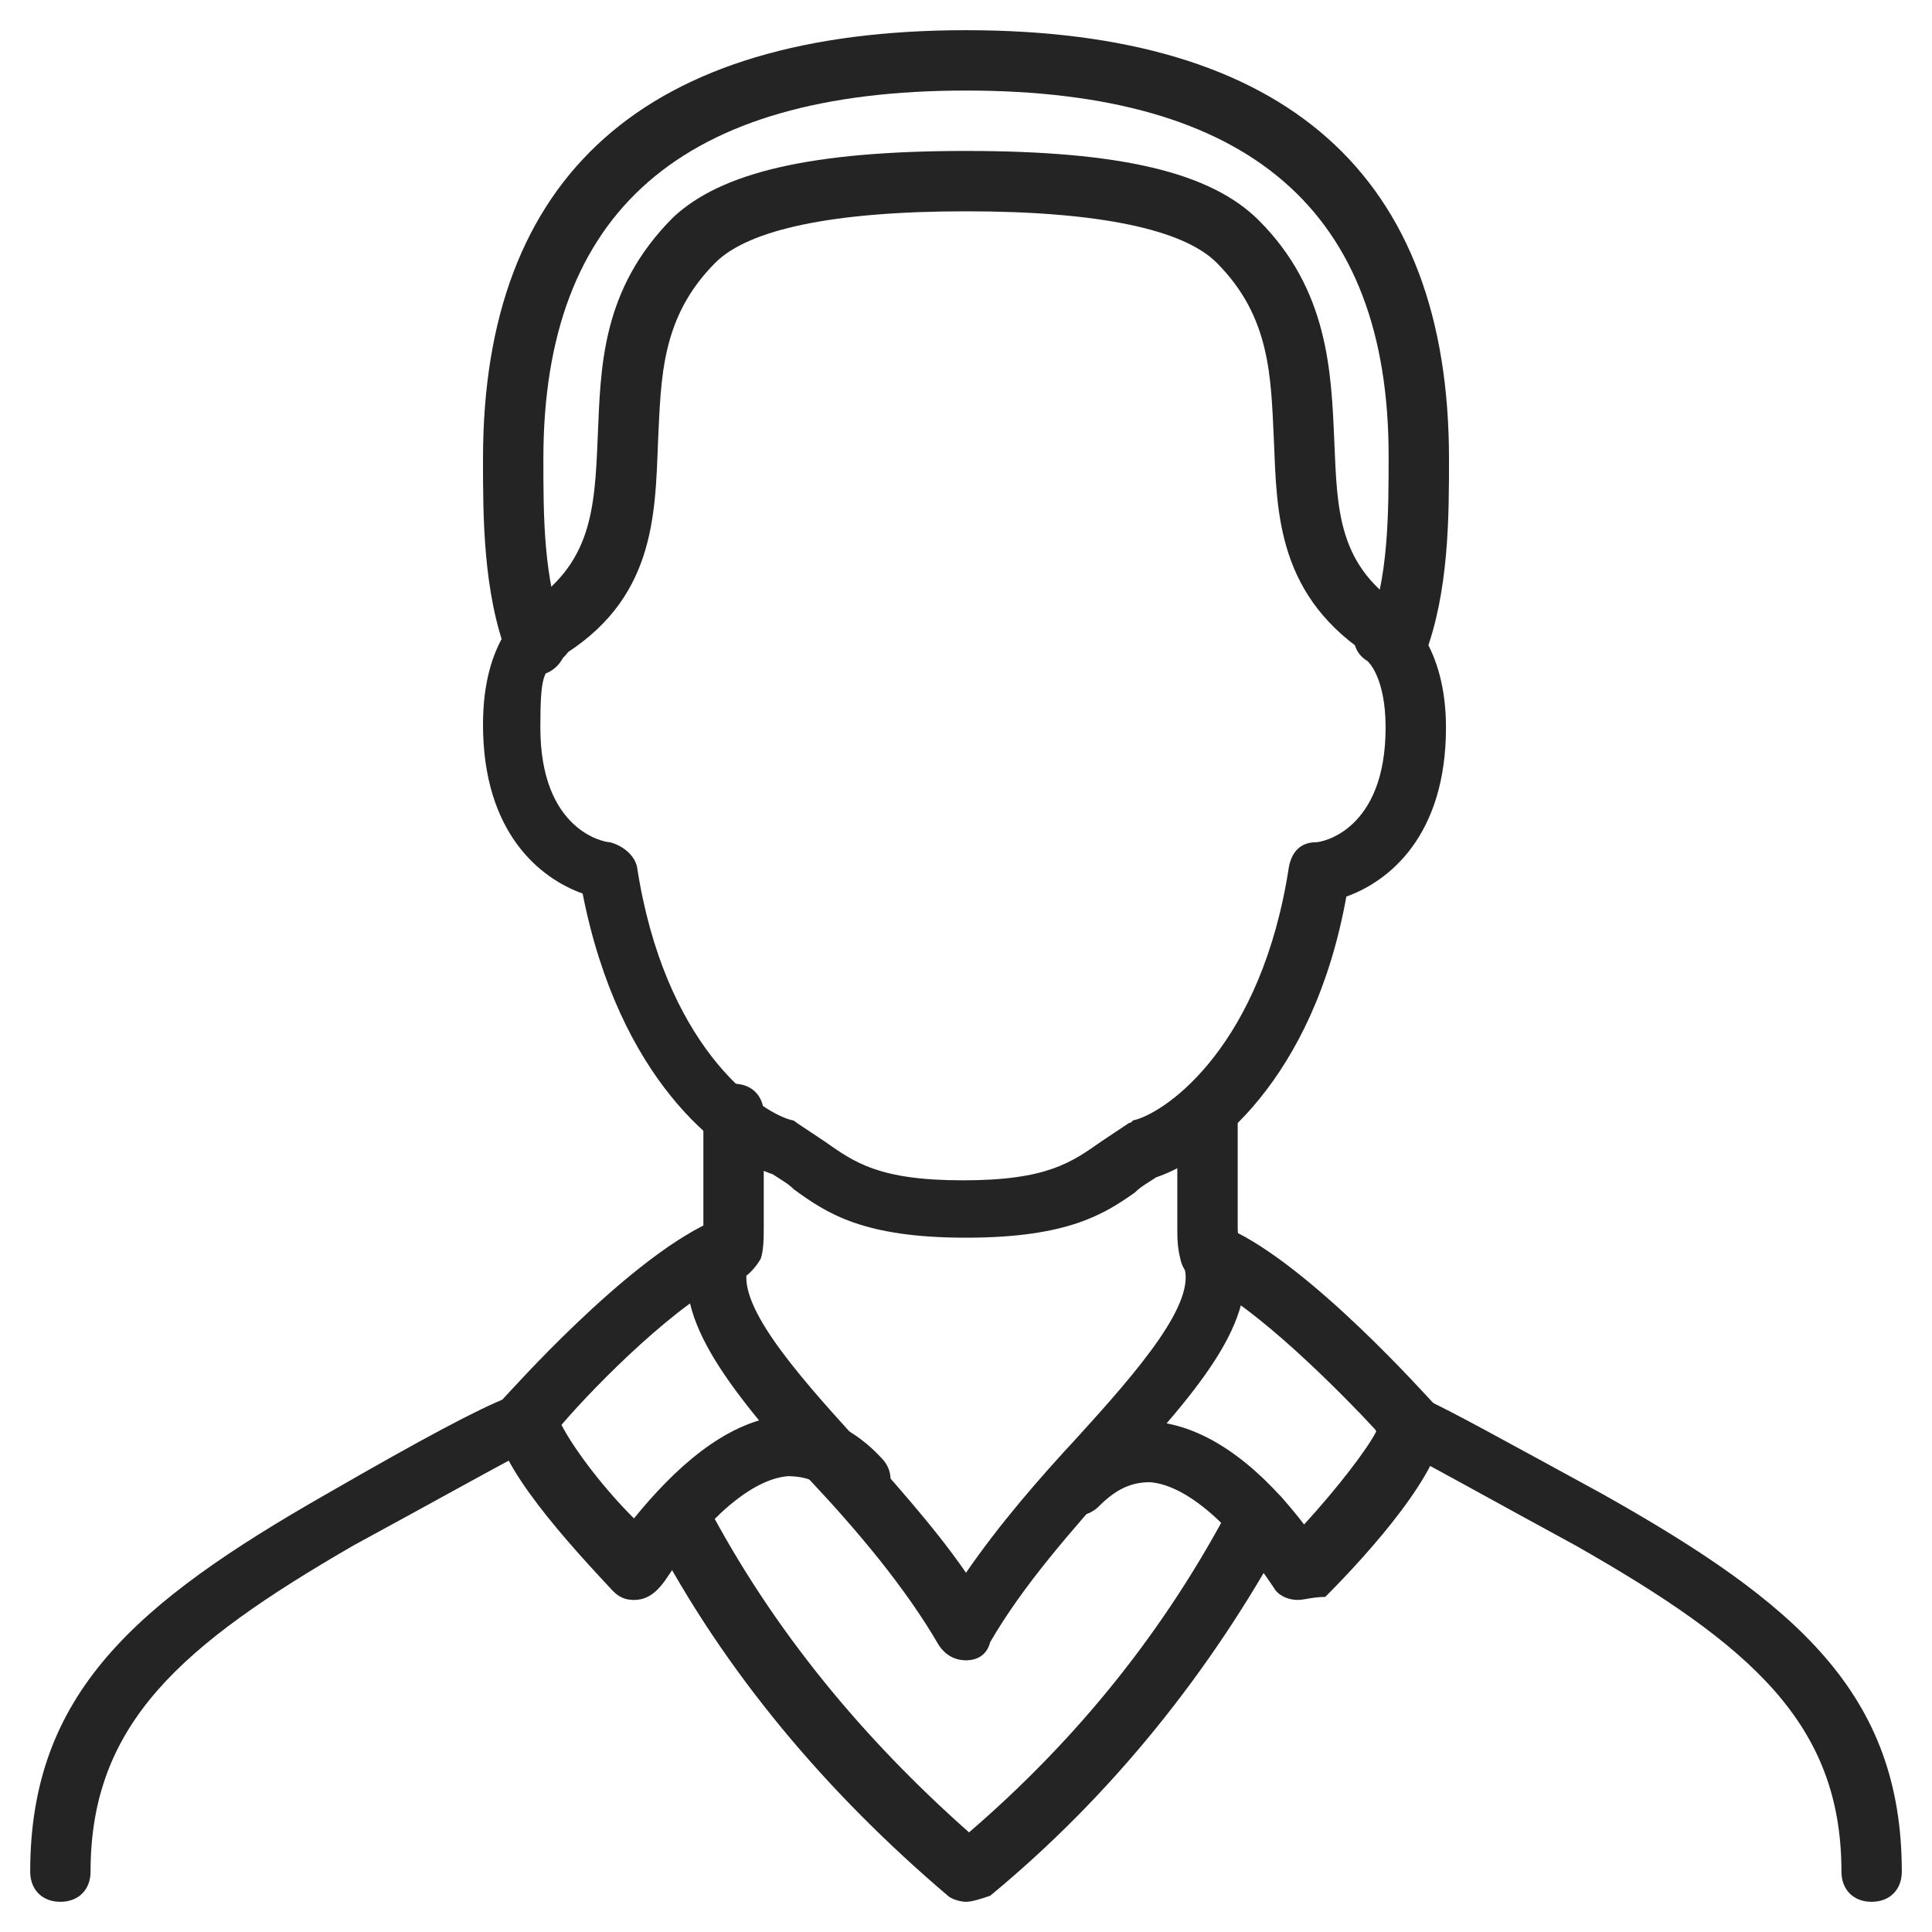 <svg width="92" height="92" viewBox="0 0 92 92" fill="none" xmlns="http://www.w3.org/2000/svg">
<path d="M46 58.938C41.112 58.938 39.388 57.788 37.806 56.638C37.519 56.35 37.231 56.206 36.8 55.919C34.212 55.056 29.469 51.319 27.744 42.55C25.731 41.831 23 39.675 23 34.5C23 30.475 24.869 29.181 25.012 29.038C25.731 28.606 26.594 28.75 27.025 29.469C27.456 30.188 27.312 31.05 26.594 31.481C25.875 31.913 25.731 32.2 25.731 34.644C25.731 39.531 28.75 40.106 29.038 40.106C29.613 40.25 30.188 40.681 30.331 41.256C31.625 49.737 36.081 52.9 37.663 53.331C37.806 53.331 37.95 53.475 37.95 53.475C38.381 53.763 38.812 54.05 39.244 54.337C40.681 55.344 41.831 56.206 45.856 56.206C49.881 56.206 51.031 55.344 52.469 54.337C52.9 54.05 53.331 53.763 53.763 53.475C53.906 53.475 53.906 53.331 54.05 53.331C55.631 52.9 60.087 49.737 61.381 41.256C61.525 40.538 61.956 40.106 62.675 40.106C62.962 40.106 65.981 39.531 65.981 34.644C65.981 32.2 65.119 31.481 65.119 31.481C64.4 31.05 64.256 30.188 64.831 29.469C65.263 28.75 66.269 28.606 66.844 29.181C66.987 29.325 68.856 30.762 68.856 34.644C68.856 39.819 66.125 41.975 64.112 42.694C62.531 51.462 57.644 55.2 55.056 56.062C54.625 56.35 54.337 56.494 54.05 56.781C52.612 57.788 50.888 58.938 46 58.938Z" fill="#242424"/>
<path d="M66.125 31.625C65.837 31.625 65.55 31.625 65.406 31.337C60.806 28.462 60.806 24.438 60.662 20.988C60.519 17.969 60.519 15.094 57.931 12.506C56.35 10.925 52.325 10.062 46 10.062C39.675 10.062 35.65 10.925 34.069 12.506C31.481 15.094 31.481 17.969 31.337 20.988C31.194 24.581 31.194 28.606 26.594 31.337C25.875 31.769 25.012 31.481 24.581 30.906C24.15 30.188 24.437 29.325 25.012 28.894C28.175 26.881 28.319 24.294 28.462 20.844C28.606 17.538 28.606 13.8 32.056 10.35C34.356 8.194 38.669 7.188 46 7.188C53.331 7.188 57.644 8.194 59.944 10.494C63.25 13.8 63.394 17.681 63.537 20.988C63.681 24.294 63.681 27.025 66.987 29.038C67.706 29.469 67.85 30.331 67.419 31.05C67.131 31.337 66.556 31.625 66.125 31.625Z" fill="#242424"/>
<path d="M57.644 61.094C56.925 61.094 56.35 60.662 56.206 59.944C56.062 59.369 56.062 58.937 56.062 58.362V52.9C56.062 52.037 56.638 51.462 57.5 51.462C58.362 51.462 58.938 52.037 58.938 52.9V58.362C58.938 58.65 58.938 58.937 59.081 59.369C59.225 60.087 58.794 60.95 58.075 61.094C57.931 61.094 57.788 61.094 57.644 61.094Z" fill="#242424"/>
<path d="M34.644 61.094C34.5 61.094 34.356 61.094 34.356 61.094C33.638 60.95 33.062 60.087 33.35 59.369C33.494 59.081 33.494 58.65 33.494 58.362V53.044C33.494 52.181 34.069 51.606 34.931 51.606C35.794 51.606 36.369 52.181 36.369 53.044V58.362C36.369 58.937 36.369 59.512 36.225 59.944C35.794 60.662 35.219 61.094 34.644 61.094Z" fill="#242424"/>
<path d="M89.125 90.562C88.263 90.562 87.688 89.987 87.688 89.125C87.688 82.081 83.375 78.344 75.037 73.6C71.588 71.731 66.7 69 66.269 68.856C66.125 68.713 65.981 68.713 65.838 68.569C65.55 68.281 65.406 67.994 65.406 67.562C65.406 67.131 65.55 66.7 65.838 66.556C65.981 66.269 66.269 66.125 66.556 66.269C66.987 66.269 67.419 66.412 67.706 66.556C69 67.131 71.588 68.569 76.331 71.156C85.531 76.331 90.562 80.644 90.562 89.125C90.562 89.987 89.987 90.562 89.125 90.562Z" fill="#242424"/>
<path d="M2.875 90.562C2.013 90.562 1.438 89.987 1.438 89.125C1.438 80.644 6.469 76.331 15.525 71.156C20.269 68.425 22.712 67.131 24.15 66.556C24.438 66.269 24.869 66.125 25.3 66.269C25.731 66.269 25.875 66.412 26.019 66.556C26.306 66.844 26.45 67.131 26.45 67.562C26.45 67.994 26.306 68.281 26.019 68.569C25.875 68.713 25.731 68.856 25.587 68.856C25.156 69 20.269 71.731 16.819 73.6C8.625 78.344 4.312 82.081 4.312 89.125C4.312 89.987 3.737 90.562 2.875 90.562Z" fill="#242424"/>
<path d="M66.556 32.056C66.412 32.056 66.269 32.056 65.981 31.913C65.263 31.625 64.831 30.762 65.119 30.044C66.125 27.6 66.125 24.438 66.125 21.706C66.125 10.062 59.513 4.312 46 4.312C32.487 4.312 25.875 10.062 25.875 21.85C25.875 24.581 25.875 27.6 26.881 30.188C27.169 30.906 26.738 31.769 26.019 32.056C25.3 32.344 24.438 31.913 24.15 31.194C23 28.175 23 24.581 23 21.85C23 8.338 30.762 1.438 46 1.438C61.237 1.438 69 8.338 69 21.85C69 24.581 69 28.175 67.85 31.194C67.706 31.625 67.131 32.056 66.556 32.056Z" fill="#242424"/>
<path d="M46 79.062C45.425 79.062 44.994 78.775 44.706 78.344C43.125 75.612 40.825 72.881 38.525 70.438C34.788 66.125 31.625 62.531 33.063 59.081C33.35 58.362 34.213 57.931 34.931 58.362C35.65 58.65 36.081 59.513 35.65 60.231C34.931 61.956 37.806 65.263 40.681 68.425C42.406 70.438 44.419 72.594 46 74.894C47.581 72.594 49.45 70.438 51.319 68.425C54.194 65.263 57.069 61.956 56.35 60.231C56.063 59.513 56.35 58.65 57.069 58.362C57.788 58.075 58.65 58.362 58.938 59.081C60.375 62.531 57.069 66.125 53.331 70.294C51.031 72.881 48.731 75.469 47.15 78.2C47.006 78.775 46.575 79.062 46 79.062Z" fill="#242424"/>
<path d="M61.813 76.187C61.669 76.187 61.669 76.187 61.813 76.187C61.238 76.187 60.806 75.9 60.663 75.612C58.65 72.594 56.494 70.725 54.769 70.581C53.906 70.581 53.188 70.869 52.325 71.731C51.75 72.306 50.888 72.306 50.313 71.731C49.738 71.156 49.738 70.294 50.313 69.719C52.038 67.85 53.906 67.562 55.056 67.706C57.788 67.994 60.231 70.15 62.1 72.594C63.681 70.869 65.119 69 65.55 68.137C63.681 66.125 59.8 62.244 57.356 61.094C56.638 60.806 56.35 59.944 56.638 59.225C56.925 58.506 57.788 58.219 58.506 58.506C62.388 60.231 67.994 66.556 68.281 66.844C68.569 67.131 68.713 67.419 68.713 67.85C68.713 70.006 65.263 73.887 63.106 76.044C62.531 76.044 62.1 76.187 61.813 76.187Z" fill="#242424"/>
<path d="M30.188 76.188C29.756 76.188 29.469 76.044 29.181 75.756C27.169 73.6 23.575 69.719 23.575 67.563C23.575 67.275 23.719 66.844 24.006 66.556C24.294 66.269 29.756 60.088 33.781 58.219C34.5 57.931 35.362 58.219 35.65 58.938C35.938 59.656 35.65 60.519 34.931 60.806C32.344 61.956 28.462 65.838 26.738 67.85C27.169 68.713 28.462 70.581 30.188 72.306C32.056 70.006 34.5 67.706 37.231 67.419C38.381 67.275 40.25 67.563 41.975 69.431C42.55 70.006 42.55 70.869 41.975 71.444C41.4 72.019 40.538 72.019 39.962 71.444C39.244 70.581 38.381 70.294 37.519 70.294C35.794 70.438 33.638 72.306 31.625 75.325C31.194 75.9 30.762 76.188 30.188 76.188C30.331 76.188 30.331 76.188 30.188 76.188Z" fill="#242424"/>
<path d="M46 90.562C45.712 90.562 45.281 90.419 45.138 90.275C39.388 85.387 34.5 79.637 31.05 73.025C30.619 72.306 30.906 71.444 31.625 71.012C32.344 70.581 33.206 70.869 33.638 71.587C36.8 77.625 41.112 82.8 46.144 87.256C51.319 82.8 55.487 77.625 58.65 71.587C59.081 70.869 59.944 70.581 60.663 71.012C61.381 71.444 61.669 72.306 61.237 73.025C57.644 79.637 52.9 85.531 47.15 90.275C46.719 90.419 46.288 90.562 46 90.562Z" fill="#242424"/>
</svg>
